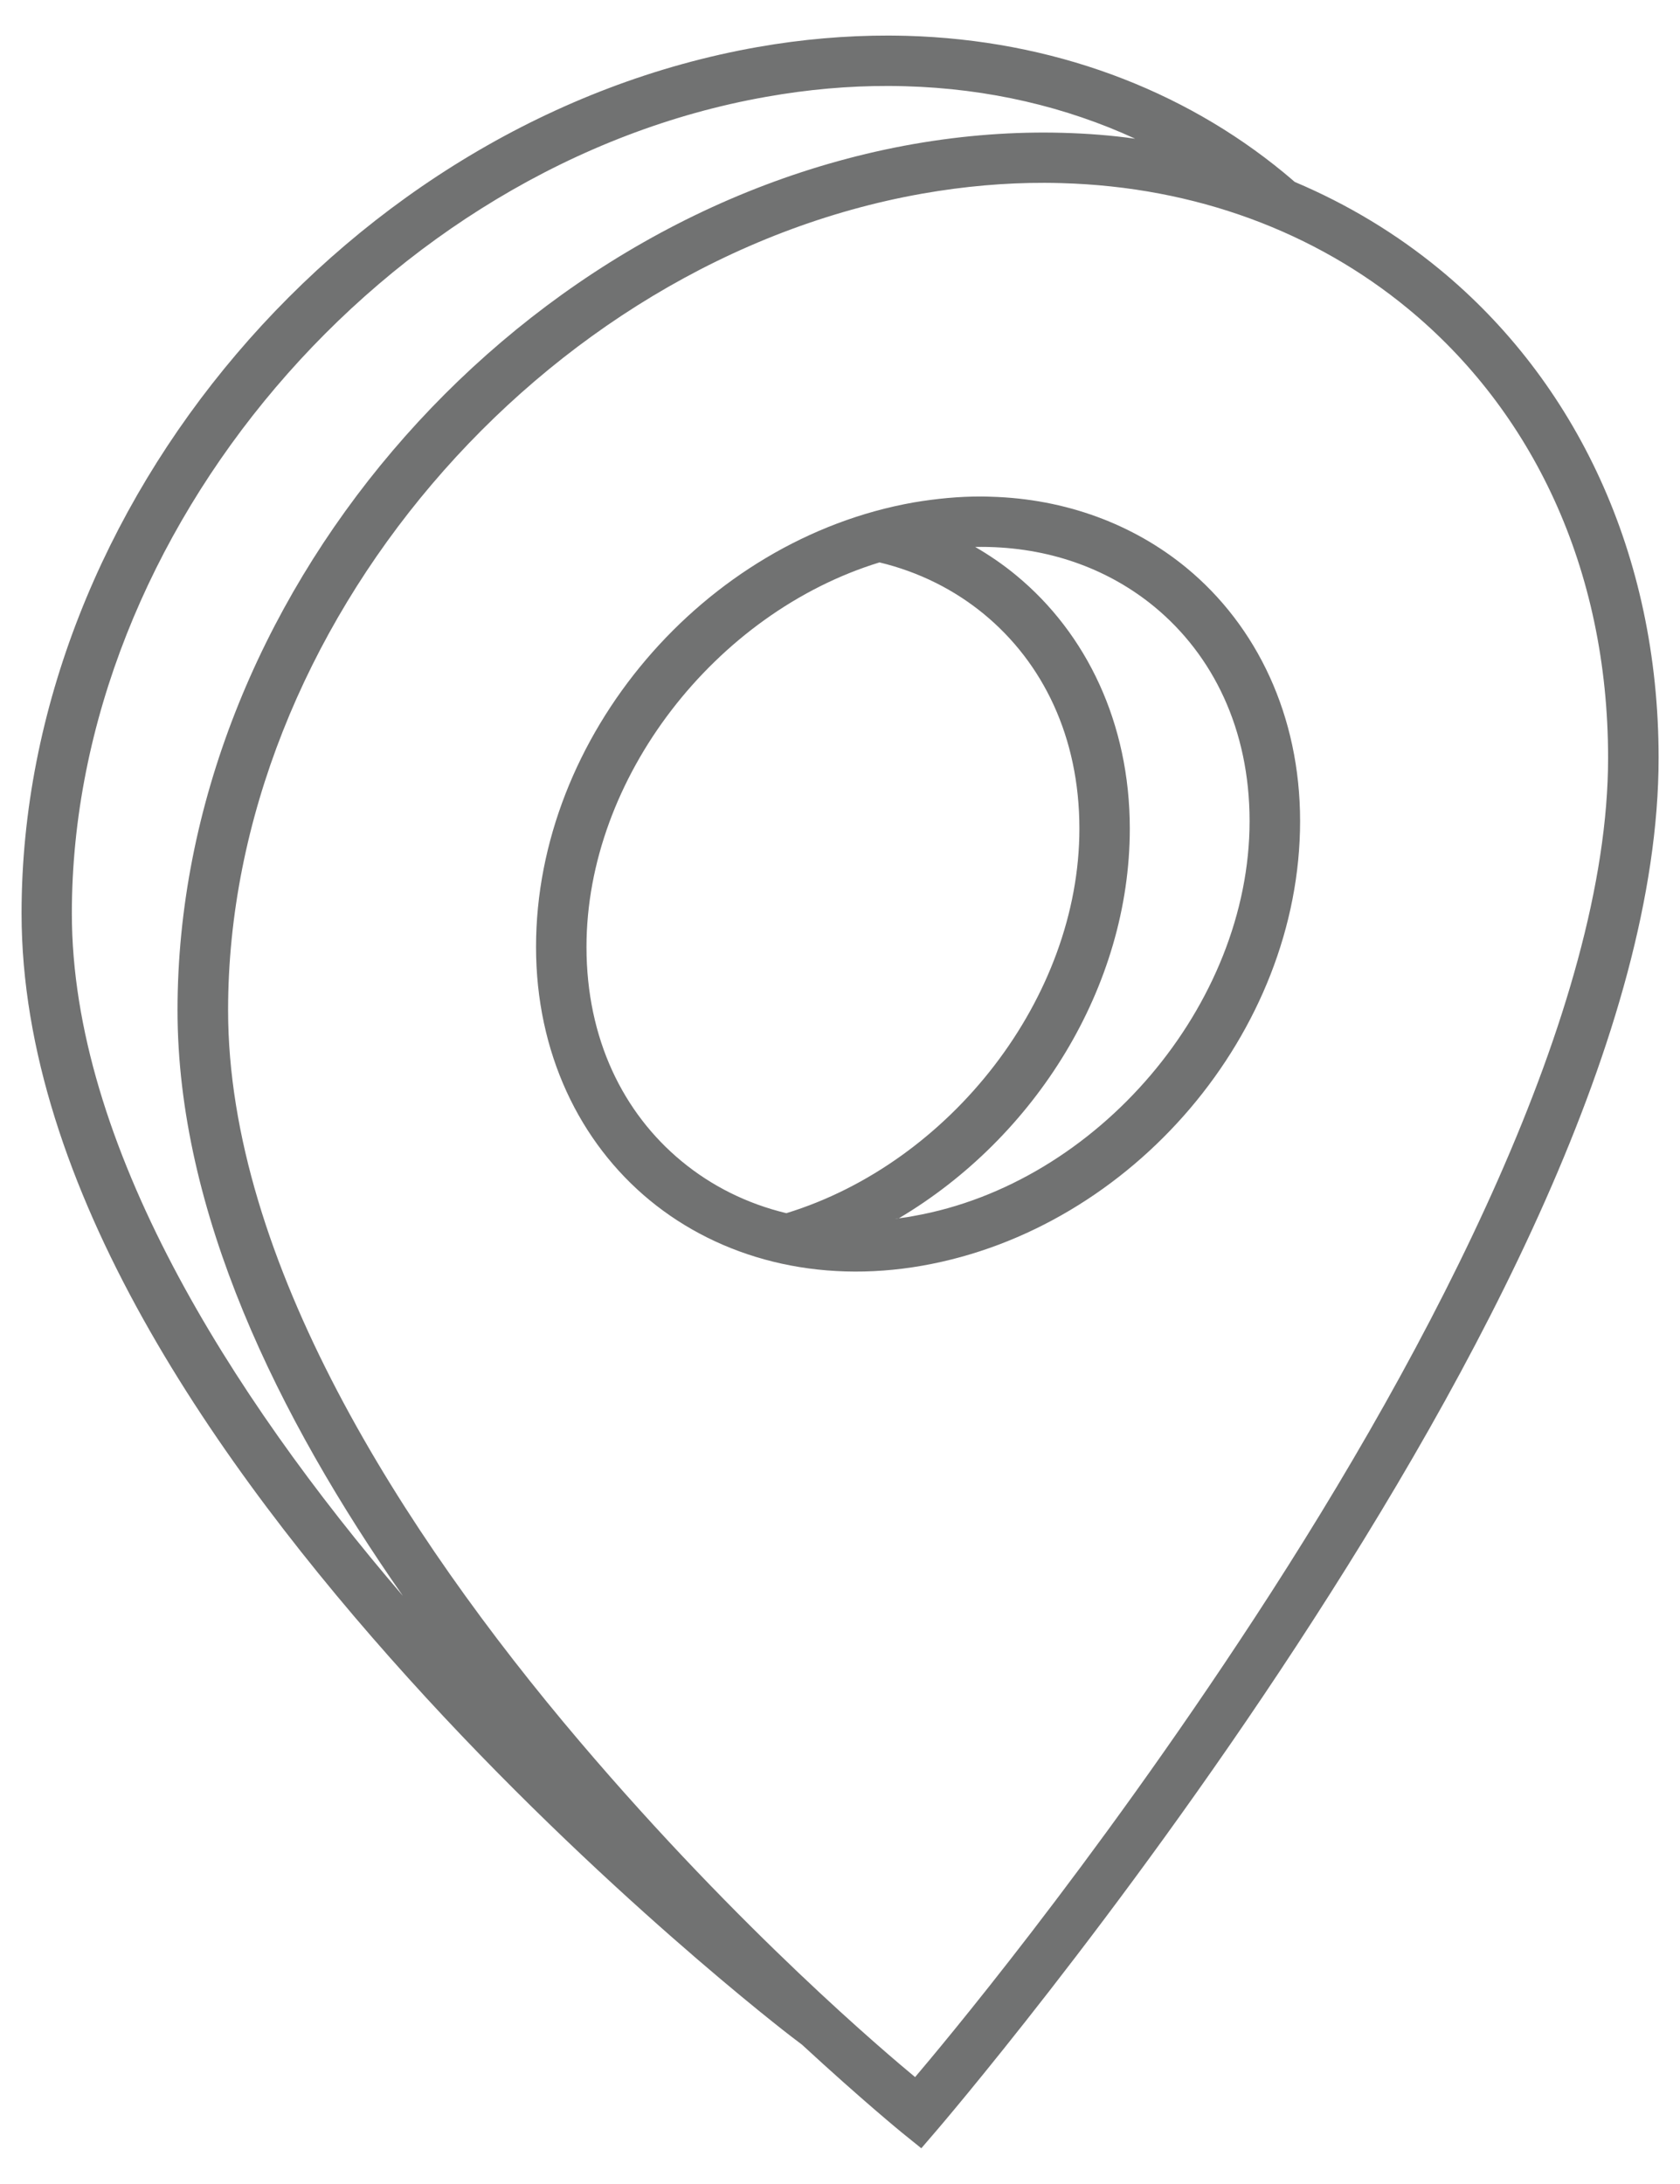 <svg width="30" height="39" viewBox="0 0 30 39" fill="none" xmlns="http://www.w3.org/2000/svg">
<path d="M15.869 0.635C15.107 0.634 14.324 0.7 13.529 0.84C6.243 2.124 0.385 9.01 0.385 16.308C0.385 21.193 3.861 26.167 7.284 29.959C10.707 33.752 14.129 36.366 14.129 36.366L14.32 36.511C15.401 37.508 16.111 38.087 16.111 38.087L16.452 38.362L16.737 38.03C16.737 38.03 19.946 34.292 23.157 29.381C26.369 24.47 29.618 18.405 29.618 13.533C29.618 9.884 28.129 6.804 25.713 4.814C24.936 4.174 24.067 3.649 23.121 3.249C23.057 3.196 22.992 3.137 22.926 3.084C21.114 1.592 18.784 0.714 16.195 0.64C16.084 0.638 15.977 0.635 15.869 0.635ZM15.865 1.535C15.966 1.535 16.067 1.537 16.166 1.54C17.655 1.581 19.039 1.91 20.271 2.477C19.849 2.417 19.419 2.384 18.98 2.372C18.117 2.348 17.227 2.413 16.314 2.572C9.029 3.856 3.17 10.741 3.17 18.04C3.17 21.643 4.96 25.302 7.195 28.499C4.111 24.903 1.283 20.424 1.283 16.31C1.283 9.5 6.861 2.931 13.683 1.729C14.43 1.596 15.159 1.533 15.865 1.535ZM18.654 3.265C18.755 3.265 18.856 3.267 18.955 3.27C21.355 3.336 23.485 4.147 25.14 5.51C27.346 7.327 28.716 10.13 28.716 13.535C28.716 17.997 25.579 24.035 22.404 28.891C19.459 33.398 16.751 36.607 16.341 37.091C15.869 36.699 13.245 34.502 10.352 31.097C7.188 27.374 4.073 22.5 4.073 18.038C4.073 11.228 9.651 4.659 16.474 3.457C17.219 3.326 17.947 3.263 18.654 3.265Z" fill="#131515" fill-opacity="0.6"/>
<path d="M17.523 8.866C17.129 8.865 16.726 8.903 16.316 8.972C12.564 9.634 9.572 13.147 9.572 16.91C9.572 18.791 10.344 20.397 11.603 21.434C12.862 22.47 14.597 22.932 16.472 22.601C20.224 21.939 23.216 18.426 23.216 14.663C23.216 12.782 22.444 11.176 21.186 10.139C20.242 9.363 19.031 8.907 17.692 8.87C17.635 8.868 17.58 8.866 17.523 8.866ZM17.52 9.766C17.569 9.766 17.616 9.766 17.665 9.768C18.815 9.798 19.826 10.187 20.613 10.834C21.661 11.698 22.314 13.024 22.314 14.663C22.314 17.939 19.601 21.134 16.316 21.714C16.228 21.732 16.14 21.744 16.051 21.755C18.484 20.313 20.175 17.625 20.175 14.797C20.175 12.916 19.403 11.31 18.145 10.273C17.917 10.084 17.671 9.916 17.413 9.766C17.449 9.768 17.485 9.766 17.52 9.766ZM15.705 10.043C16.412 10.213 17.044 10.532 17.573 10.968C18.621 11.832 19.275 13.158 19.275 14.797C19.275 17.814 16.975 20.764 14.042 21.664C13.335 21.494 12.703 21.175 12.175 20.739C11.127 19.875 10.473 18.549 10.473 16.91C10.473 13.893 12.774 10.943 15.705 10.043ZM16.047 21.755C16.024 21.758 16.004 21.761 15.983 21.761C16.004 21.758 16.026 21.755 16.047 21.755Z" fill="#131515" fill-opacity="0.6"/>
</svg>
